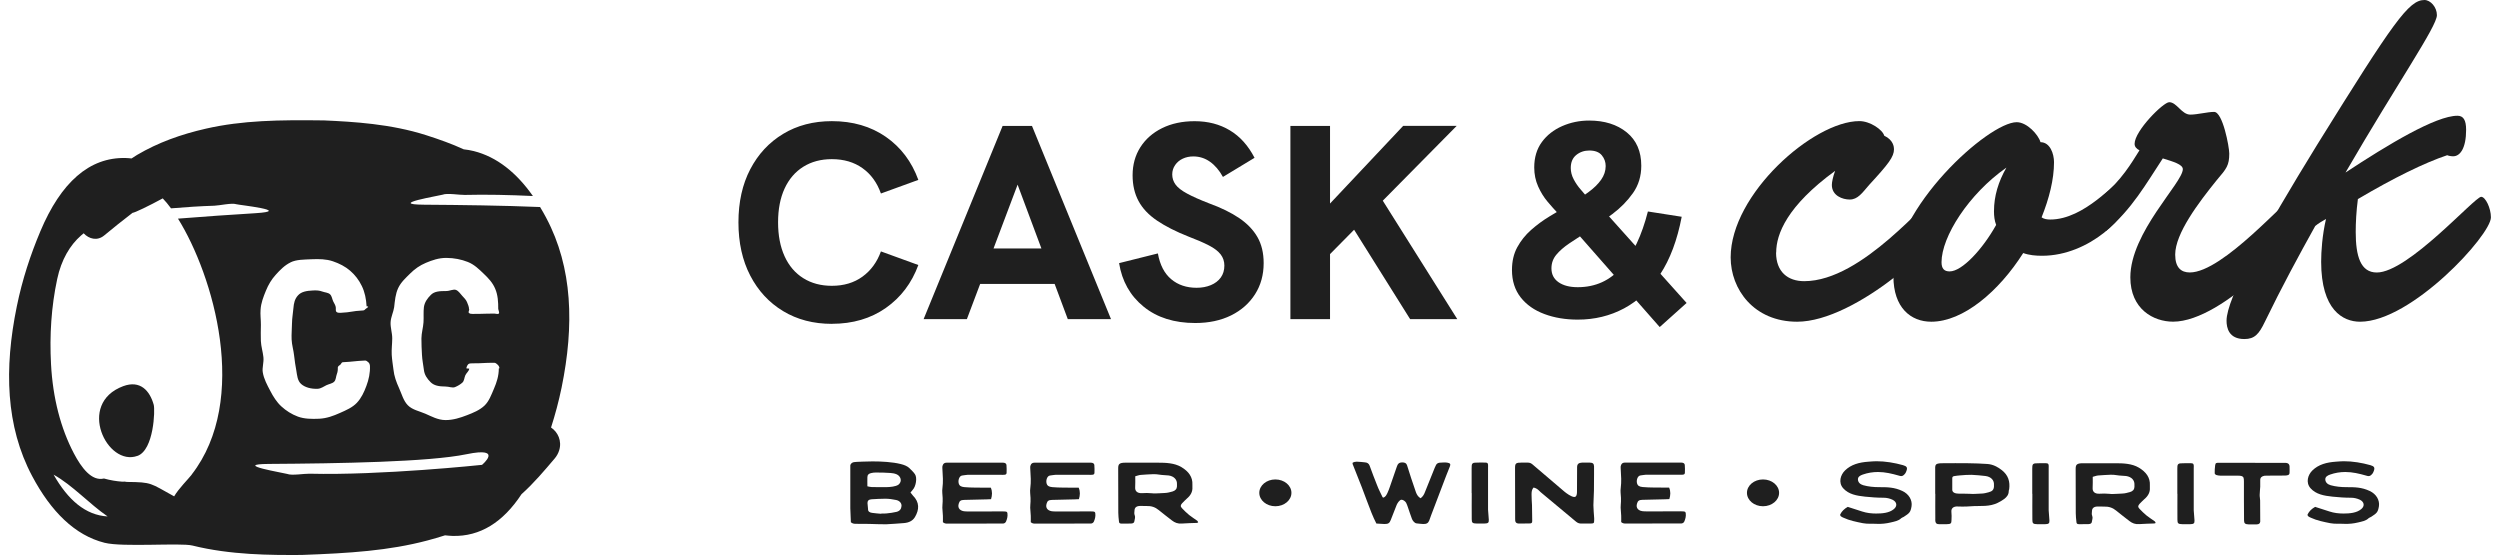 <svg width="170" height="38" viewBox="0 0 170 38" fill="none" xmlns="http://www.w3.org/2000/svg">
<path d="M37.143 14.812C37.008 14.558 36.869 14.315 36.726 14.078C34.195 13.972 31.337 13.937 28.851 13.92C26.246 13.902 29.96 13.294 30.093 13.24C30.399 13.114 31.255 13.264 31.604 13.255C33.051 13.218 34.671 13.255 36.237 13.329C35.121 11.739 33.787 10.668 32.215 10.273C31.987 10.214 31.758 10.18 31.532 10.154C30.731 9.784 29.871 9.478 28.976 9.192C26.561 8.42 24.035 8.279 22.041 8.188C18.968 8.147 16.483 8.184 14.003 8.748C12.296 9.137 10.749 9.693 9.318 10.536C9.19 10.612 9.068 10.694 8.947 10.775C8.814 10.764 8.684 10.746 8.551 10.745C6.071 10.677 4.138 12.414 2.743 15.731C2.074 17.321 1.516 19.006 1.143 20.833C0.276 25.062 0.389 28.989 2.185 32.371C3.465 34.781 5.091 36.402 7.114 36.91C8.347 37.221 12.276 36.897 13.084 37.097C15.686 37.742 18.382 37.75 20.51 37.737C23.785 37.618 26.433 37.448 29.055 36.755C29.467 36.647 29.869 36.528 30.262 36.402C30.431 36.419 30.601 36.439 30.777 36.443C32.649 36.493 34.208 35.513 35.462 33.606C36.309 32.848 37.008 32.012 37.712 31.185C37.862 31.009 37.959 30.824 38.02 30.637C38.229 29.981 37.931 29.375 37.471 29.071C37.751 28.2 37.994 27.297 38.188 26.357C39.054 22.128 38.941 18.201 37.145 14.819L37.143 14.812ZM19.756 17.84C20.165 17.642 20.66 17.655 21.183 17.629C21.706 17.606 22.182 17.616 22.632 17.766C23.082 17.918 23.475 18.122 23.807 18.407C24.139 18.692 24.407 19.037 24.606 19.452C24.806 19.866 24.901 20.325 24.928 20.831C24.928 20.837 25.034 20.833 25.034 20.84C25.039 20.918 24.895 20.965 24.839 21.028C24.782 21.094 24.743 21.109 24.661 21.113C23.905 21.15 23.909 21.237 23.153 21.272C23.075 21.276 22.943 21.272 22.88 21.211C22.815 21.152 22.841 21.02 22.836 20.942C22.836 20.935 22.836 20.935 22.836 20.926C22.829 20.772 22.732 20.646 22.658 20.492C22.584 20.34 22.573 20.134 22.441 20.012C22.308 19.888 22.089 19.891 21.904 19.821C21.718 19.751 21.531 19.74 21.29 19.751C20.827 19.773 20.488 19.838 20.262 20.088C20.037 20.335 19.98 20.624 19.952 20.957C19.928 21.285 19.858 21.622 19.856 21.982C19.854 22.341 19.813 22.709 19.83 23.085C19.847 23.461 19.962 23.822 20 24.184C20.037 24.547 20.095 24.88 20.149 25.192C20.206 25.527 20.225 25.883 20.475 26.109C20.725 26.335 21.144 26.459 21.607 26.437C21.828 26.426 22.017 26.278 22.198 26.193C22.376 26.109 22.602 26.081 22.726 25.953C22.851 25.825 22.841 25.601 22.905 25.438C22.969 25.274 22.977 25.131 22.971 24.973C22.971 24.966 22.988 24.964 22.988 24.958C22.984 24.88 23.105 24.847 23.162 24.778C23.219 24.708 23.232 24.634 23.316 24.63C24.072 24.593 24.07 24.551 24.826 24.517C24.904 24.512 24.977 24.573 25.041 24.63C25.106 24.686 25.143 24.755 25.147 24.838C25.147 24.845 25.156 24.845 25.156 24.853C25.18 25.355 25.075 25.813 24.914 26.243C24.754 26.676 24.565 27.076 24.263 27.395C23.959 27.712 23.547 27.89 23.112 28.083C22.678 28.276 22.228 28.448 21.705 28.474C21.186 28.498 20.69 28.487 20.262 28.331C19.834 28.174 19.45 27.927 19.131 27.634C18.812 27.34 18.577 26.965 18.373 26.569C18.166 26.174 17.941 25.766 17.869 25.316C17.814 25.008 17.952 24.647 17.912 24.285C17.873 23.921 17.756 23.561 17.739 23.188C17.721 22.811 17.739 22.447 17.741 22.088C17.743 21.73 17.691 21.385 17.719 21.059C17.747 20.605 17.912 20.184 18.08 19.773C18.247 19.36 18.464 18.998 18.755 18.679C19.044 18.359 19.354 18.038 19.763 17.84H19.756ZM3.645 32.277C4.944 33.001 6.064 34.258 7.318 35.118C5.814 35.035 4.62 33.993 3.645 32.277ZM13.036 32.277C12.822 32.553 12.142 33.231 11.842 33.752C10.195 32.85 10.359 32.788 8.632 32.772C8.521 32.746 8.419 32.744 8.319 32.755C7.917 32.727 7.505 32.659 7.07 32.538C6.231 32.742 5.535 31.803 5.024 30.831C4.131 29.13 3.591 27.076 3.469 24.755C3.365 22.79 3.486 20.866 3.89 18.972C4.172 17.654 4.759 16.672 5.512 16.013C5.571 15.961 5.63 15.914 5.689 15.864C6.056 16.257 6.618 16.398 7.083 16.013C7.68 15.52 8.369 14.962 9.014 14.472C9.148 14.473 10.135 13.996 11.066 13.49C11.249 13.677 11.438 13.907 11.629 14.167C12.641 14.082 13.644 14.017 14.574 13.989C14.924 13.979 15.771 13.78 16.081 13.889C16.216 13.937 19.961 14.335 17.361 14.498C15.703 14.601 13.881 14.723 12.103 14.867C14.502 18.709 16.998 27.162 13.032 32.273L13.036 32.277ZM32.777 31.61C32.777 31.61 25.914 32.336 21.04 32.212C20.69 32.203 19.834 32.353 19.528 32.227C19.396 32.173 15.679 31.565 18.286 31.547C23.038 31.515 29.163 31.417 31.724 30.887C34.287 30.357 32.777 31.61 32.777 31.61ZM33.919 25.062C33.918 25.563 33.774 26.002 33.592 26.426C33.409 26.85 33.259 27.284 32.94 27.586C32.618 27.888 32.188 28.068 31.745 28.237C31.302 28.407 30.82 28.567 30.297 28.565C29.775 28.563 29.344 28.314 28.924 28.133C28.505 27.953 28.034 27.868 27.732 27.557C27.43 27.249 27.319 26.793 27.134 26.387C26.95 25.983 26.8 25.576 26.754 25.125C26.717 24.814 26.657 24.48 26.637 24.117C26.618 23.753 26.67 23.383 26.672 23.007C26.672 22.631 26.539 22.26 26.561 21.902C26.583 21.546 26.756 21.215 26.802 20.892C26.854 20.44 26.889 19.988 27.078 19.586C27.267 19.185 27.595 18.893 27.901 18.59C28.207 18.285 28.544 18.049 28.961 17.872C29.38 17.697 29.832 17.534 30.358 17.538C30.881 17.54 31.372 17.64 31.813 17.814C32.254 17.988 32.569 18.305 32.886 18.607C33.203 18.909 33.501 19.217 33.676 19.641C33.855 20.064 33.885 20.527 33.88 21.035C33.88 21.041 33.896 21.041 33.896 21.05C33.896 21.129 33.978 21.261 33.918 21.322C33.859 21.382 33.724 21.326 33.639 21.326C32.884 21.322 32.884 21.35 32.128 21.346C32.047 21.346 31.95 21.341 31.886 21.278C31.826 21.215 31.909 21.116 31.909 21.037C31.909 21.031 31.895 21.028 31.895 21.022C31.895 20.867 31.821 20.701 31.756 20.542C31.691 20.386 31.563 20.256 31.439 20.125C31.314 19.995 31.2 19.799 31.018 19.719C30.835 19.639 30.584 19.793 30.342 19.79C29.878 19.789 29.538 19.814 29.302 20.049C29.063 20.286 28.872 20.551 28.826 20.883C28.785 21.209 28.82 21.559 28.798 21.917C28.776 22.275 28.659 22.64 28.657 23.016C28.655 23.392 28.674 23.765 28.694 24.128C28.711 24.491 28.787 24.831 28.824 25.146C28.861 25.483 29.039 25.746 29.278 25.985C29.517 26.224 29.845 26.282 30.31 26.285C30.532 26.285 30.762 26.397 30.944 26.322C31.127 26.246 31.309 26.139 31.442 26.017C31.574 25.896 31.57 25.677 31.643 25.518C31.715 25.359 31.906 25.225 31.906 25.066C31.906 25.06 31.715 25.057 31.715 25.051C31.715 24.971 31.771 24.843 31.833 24.775C31.891 24.708 32.028 24.706 32.11 24.706C32.866 24.71 32.866 24.666 33.622 24.669C33.7 24.669 33.789 24.749 33.85 24.808C33.911 24.866 33.963 24.958 33.961 25.043C33.961 25.049 33.918 25.049 33.918 25.057L33.919 25.062Z" fill="#1F1F1F"/>
<path d="M9.352 31C10.468 30.587 10.551 27.874 10.454 27.527C10.189 26.573 9.539 25.826 8.373 26.261C5.187 27.449 7.285 31.76 9.35 30.997L9.352 31Z" fill="#1F1F1F"/>
<path d="M56.568 22.022C55.31 22.022 54.207 21.732 53.25 21.154C52.294 20.576 51.551 19.771 51.017 18.741C50.482 17.711 50.214 16.504 50.214 15.121C50.214 13.738 50.482 12.535 51.017 11.51C51.551 10.486 52.294 9.683 53.25 9.106C54.207 8.528 55.31 8.238 56.568 8.238C57.988 8.238 59.209 8.594 60.233 9.302C61.258 10.014 61.995 10.989 62.447 12.233L59.903 13.158C59.639 12.415 59.221 11.841 58.648 11.434C58.077 11.026 57.382 10.822 56.565 10.822C55.823 10.822 55.177 10.995 54.625 11.339C54.073 11.684 53.649 12.179 53.353 12.819C53.057 13.46 52.909 14.227 52.909 15.118C52.909 16.009 53.057 16.78 53.353 17.429C53.649 18.078 54.073 18.573 54.625 18.917C55.177 19.264 55.826 19.435 56.565 19.435C57.382 19.435 58.077 19.227 58.648 18.812C59.221 18.396 59.639 17.825 59.903 17.096L62.447 18.021C61.995 19.253 61.255 20.226 60.233 20.943C59.209 21.66 57.988 22.019 56.568 22.019V22.022Z" fill="#1F1F1F"/>
<path d="M62.806 21.7L68.178 8.562H70.175L75.548 21.7H72.609L69.197 12.557L65.748 21.7H62.806ZM66.502 19.307L67.35 16.894H71.026L71.894 19.307H66.502Z" fill="#1F1F1F"/>
<path d="M81.28 21.965C79.846 21.965 78.676 21.595 77.766 20.853C76.855 20.113 76.297 19.125 76.098 17.893L78.736 17.233C78.875 18.013 79.177 18.596 79.641 18.985C80.104 19.376 80.685 19.569 81.374 19.569C81.726 19.569 82.045 19.509 82.335 19.39C82.625 19.27 82.85 19.097 83.013 18.872C83.175 18.647 83.257 18.377 83.257 18.061C83.257 17.771 83.172 17.517 83.004 17.298C82.833 17.079 82.566 16.874 82.201 16.686C81.837 16.499 81.371 16.297 80.808 16.083C79.954 15.745 79.242 15.383 78.676 14.999C78.109 14.615 77.691 14.174 77.421 13.67C77.15 13.167 77.017 12.583 77.017 11.918C77.017 11.2 77.193 10.566 77.543 10.014C77.894 9.462 78.388 9.026 79.023 8.713C79.657 8.4 80.395 8.241 81.237 8.241C82.142 8.241 82.938 8.448 83.63 8.864C84.322 9.279 84.879 9.9 85.309 10.731L83.16 12.031C82.91 11.578 82.614 11.235 82.276 10.996C81.937 10.756 81.559 10.637 81.146 10.637C80.881 10.637 80.642 10.688 80.429 10.788C80.216 10.887 80.042 11.032 79.911 11.22C79.78 11.408 79.712 11.621 79.712 11.861C79.712 12.111 79.785 12.341 79.936 12.549C80.087 12.757 80.349 12.962 80.719 13.161C81.089 13.363 81.584 13.582 82.199 13.821C83.03 14.123 83.715 14.458 84.262 14.828C84.808 15.198 85.224 15.631 85.505 16.12C85.787 16.61 85.929 17.202 85.929 17.893C85.929 18.684 85.736 19.39 85.346 20.004C84.956 20.619 84.413 21.1 83.715 21.447C83.018 21.791 82.204 21.965 81.274 21.965H81.28Z" fill="#1F1F1F"/>
<path d="M87.747 21.7V8.562H90.442V21.7H87.747ZM89.912 17.816V14.404L95.416 8.559H99.055L89.912 17.816ZM95.888 21.7L91.836 15.235L93.854 13.368L99.095 21.7H95.888Z" fill="#1F1F1F"/>
<path d="M107.282 21.734C106.454 21.734 105.7 21.609 105.02 21.355C104.339 21.102 103.805 20.727 103.409 20.226C103.014 19.722 102.814 19.102 102.814 18.359C102.814 17.768 102.934 17.252 103.173 16.814C103.412 16.376 103.725 15.98 104.115 15.636C104.505 15.292 104.928 14.979 105.387 14.703C105.845 14.427 106.289 14.162 106.716 13.912C107.205 13.621 107.638 13.343 108.008 13.072C108.378 12.802 108.668 12.52 108.876 12.224C109.083 11.929 109.186 11.618 109.186 11.291C109.186 11.015 109.097 10.77 108.921 10.557C108.744 10.344 108.463 10.235 108.073 10.235C107.734 10.235 107.438 10.335 107.188 10.537C106.937 10.739 106.812 11.035 106.812 11.422C106.812 11.687 106.878 11.943 107.012 12.196C107.143 12.446 107.302 12.677 107.484 12.884C107.666 13.092 107.814 13.266 107.928 13.402L105.894 14.458C105.705 14.256 105.483 14.009 105.233 13.712C104.983 13.416 104.769 13.072 104.593 12.677C104.416 12.281 104.328 11.852 104.328 11.385C104.328 10.708 104.501 10.13 104.846 9.66C105.19 9.188 105.652 8.83 106.223 8.577C106.796 8.326 107.407 8.198 108.061 8.198C109.106 8.198 109.956 8.465 110.617 9C111.277 9.536 111.607 10.292 111.607 11.271C111.607 11.974 111.419 12.594 111.041 13.13C110.662 13.664 110.196 14.142 109.635 14.56C109.075 14.982 108.514 15.374 107.948 15.739C107.495 16.029 107.083 16.299 106.713 16.55C106.343 16.8 106.047 17.059 105.828 17.323C105.609 17.588 105.498 17.895 105.498 18.248C105.498 18.649 105.657 18.965 105.979 19.19C106.3 19.415 106.736 19.529 107.287 19.529C108.494 19.529 109.487 19.076 110.267 18.172C111.047 17.267 111.644 16.003 112.057 14.381L114.356 14.74C114.054 16.322 113.565 17.631 112.885 18.661C112.205 19.691 111.388 20.462 110.435 20.971C109.479 21.481 108.431 21.734 107.287 21.734H107.282ZM112.862 22.243L107.111 15.701L109.166 14.438L114.689 20.601L112.859 22.241L112.862 22.243Z" fill="#1F1F1F"/>
<path d="M120.772 17.17C120.772 18.494 121.58 19.12 122.685 19.12C126.691 19.12 131.067 13.383 131.694 13.383C132.024 13.383 132.357 14.117 132.357 14.78C132.357 16.288 126.179 21.877 122.207 21.877C119.264 21.877 117.685 19.672 117.685 17.501C117.685 13.198 123.311 8.235 126.438 8.235C127.172 8.235 128.02 8.824 128.128 9.228C128.754 9.521 128.791 10 128.791 10.148C128.791 10.662 128.424 11.14 127.101 12.575C126.623 13.127 126.329 13.568 125.778 13.568C125.3 13.568 124.566 13.312 124.566 12.575C124.566 12.39 124.639 12.023 124.788 11.619C121.515 14.009 120.781 15.921 120.781 17.17H120.772Z" fill="#1F1F1F"/>
<path d="M131.327 21.877C129.93 21.877 128.752 20.921 128.752 18.789C128.752 14.12 135.222 8.309 137.135 8.309C137.835 8.309 138.606 9.154 138.754 9.669C139.417 9.669 139.673 10.477 139.673 11.029C139.673 12.207 139.343 13.493 138.828 14.78C138.976 14.891 139.195 14.928 139.417 14.928C141.771 14.928 143.867 12.281 144.271 12.281C144.456 12.281 144.824 12.648 144.824 13.349C144.824 14.598 142.103 17.392 138.865 17.392C138.424 17.392 137.983 17.355 137.579 17.207C135.923 19.816 133.498 21.877 131.327 21.877ZM135.592 14.338C135.592 13.345 135.886 12.352 136.437 11.397C133.862 13.198 132.024 16.103 132.024 17.83C132.024 18.271 132.209 18.456 132.576 18.456C133.421 18.456 134.818 16.948 135.738 15.295C135.627 15.002 135.59 14.706 135.59 14.338H135.592Z" fill="#1F1F1F"/>
<path d="M142.945 13.346C144.269 12.241 144.931 11.104 145.484 10.221C145.262 10.111 145.153 9.965 145.153 9.78C145.153 8.898 147.103 6.949 147.507 6.949C148.022 6.949 148.352 7.794 148.941 7.794C149.419 7.794 150.116 7.609 150.56 7.609C151.149 7.609 151.59 9.999 151.59 10.44C151.59 11.248 151.405 11.47 150.745 12.241C149.496 13.787 147.913 15.881 147.913 17.315C147.913 18.198 148.318 18.527 148.907 18.527C151.186 18.527 155.562 13.38 156.003 13.38C156.407 13.38 156.667 14.336 156.667 14.777C156.667 15.881 151.226 21.874 147.769 21.874C146.445 21.874 144.863 21.029 144.863 18.858C144.863 15.804 148.432 12.424 148.432 11.505C148.432 11.175 147.769 10.99 147.071 10.771C145.931 12.498 144.974 14.228 143.21 15.699L142.954 13.346H142.945Z" fill="#1F1F1F"/>
<path d="M160.337 13.531C160.226 14.376 160.189 15.15 160.189 15.773C160.189 17.429 160.519 18.53 161.623 18.53C163.757 18.53 168.279 13.383 168.72 13.383C169.013 13.383 169.383 14.154 169.383 14.78C169.383 15.992 163.977 21.877 160.485 21.877C159.31 21.877 157.839 21.069 157.839 17.796C157.839 17.096 157.912 15.995 158.168 14.891C157.91 15.039 157.654 15.184 157.435 15.369C156.33 17.355 155.155 19.523 154.014 21.877C153.61 22.722 153.314 23.055 152.617 23.055C151.55 23.055 151.405 22.284 151.405 21.806C151.405 20.297 153.869 15.847 157.582 9.817C162.767 1.471 163.797 0 164.864 0C165.268 0 165.71 0.478 165.71 1.03C165.71 1.802 163.063 5.589 159.495 11.732C162.4 9.82 165.635 7.871 167.107 7.871C167.511 7.871 167.696 8.164 167.696 8.827C167.696 10.076 167.292 10.628 166.813 10.628C166.665 10.628 166.484 10.591 166.409 10.554C164.864 11.07 162.77 12.1 160.342 13.534L160.337 13.531Z" fill="#1F1F1F"/>
<path d="M58.238 35.62C58.119 35.62 57.992 35.626 57.859 35.514C57.851 35.204 57.828 34.887 57.821 34.565V31.642C57.836 31.536 57.948 31.443 58.066 31.425C58.149 31.4 59.183 31.375 59.332 31.375C59.935 31.375 60.686 31.413 61.252 31.555C61.475 31.611 61.683 31.685 61.84 31.834C61.974 31.971 62.123 32.101 62.219 32.25C62.383 32.492 62.279 33.082 62.071 33.299C62.019 33.361 61.974 33.423 61.914 33.491C61.974 33.566 62.019 33.627 62.071 33.69C62.54 34.155 62.517 34.657 62.212 35.167C62.063 35.415 61.803 35.545 61.46 35.57C61.058 35.595 60.656 35.638 60.255 35.651C59.867 35.657 59.481 35.632 59.093 35.626C58.811 35.62 58.521 35.62 58.238 35.62ZM59.302 34.875C59.511 34.906 59.719 34.919 59.928 34.937V34.919C60.054 34.919 60.172 34.931 60.292 34.912C60.515 34.887 60.746 34.862 60.962 34.807C61.185 34.751 61.289 34.614 61.304 34.403C61.312 34.211 61.17 34.049 60.939 34C60.693 33.95 60.456 33.913 60.203 33.913C59.89 33.913 59.577 33.932 59.272 33.95C59.079 33.963 58.989 34.043 58.989 34.205C58.989 34.341 59.027 34.477 59.027 34.614C59.019 34.782 59.131 34.85 59.302 34.875ZM58.982 32.449C58.975 32.647 58.982 32.846 58.982 33.069C59.086 33.088 59.183 33.119 59.272 33.119C59.614 33.125 59.957 33.131 60.299 33.125C60.538 33.119 60.895 33.088 61.088 32.964C61.386 32.728 61.237 32.368 60.977 32.256C60.85 32.2 60.701 32.169 60.56 32.163C60.233 32.138 59.897 32.132 59.57 32.132C59.466 32.126 59.369 32.144 59.265 32.163C59.079 32.194 58.982 32.287 58.982 32.449Z" fill="#1F1F1F"/>
<path d="M67.093 33.162H67.376C67.488 33.429 67.472 33.678 67.391 33.944C67.287 33.95 67.197 33.95 67.101 33.957L65.56 33.994C65.329 34 65.248 34.062 65.196 34.242C65.091 34.559 65.292 34.77 65.68 34.776C65.754 34.782 65.828 34.782 65.902 34.782C66.594 34.776 67.287 34.776 67.978 34.776C68.098 34.776 68.224 34.77 68.344 34.782C68.462 34.788 68.499 34.819 68.507 34.925C68.53 35.11 68.485 35.29 68.41 35.464C68.366 35.551 68.306 35.589 68.217 35.601C68.157 35.607 68.105 35.601 68.046 35.601C66.833 35.607 65.619 35.607 64.414 35.607C64.31 35.607 64.213 35.595 64.117 35.508C64.117 35.378 64.124 35.229 64.117 35.073C64.109 34.893 64.086 34.707 64.079 34.528C64.079 34.391 64.094 34.254 64.101 34.118V33.863C64.094 33.64 64.049 33.404 64.086 33.181C64.117 32.97 64.117 32.771 64.117 32.56C64.109 32.312 64.086 32.058 64.079 31.809C64.072 31.747 64.086 31.685 64.109 31.63C64.146 31.524 64.228 31.462 64.369 31.462H68.083C68.128 31.462 68.172 31.456 68.217 31.462C68.351 31.468 68.433 31.524 68.44 31.623C68.455 31.803 68.455 31.977 68.448 32.157C68.44 32.25 68.395 32.281 68.269 32.287C68.194 32.294 68.12 32.287 68.046 32.287H65.798C65.687 32.294 65.567 32.318 65.449 32.331C65.426 32.337 65.396 32.343 65.374 32.349C65.233 32.405 65.143 32.641 65.188 32.852C65.233 33.038 65.344 33.1 65.575 33.125C66.074 33.168 66.587 33.156 67.093 33.162Z" fill="#1F1F1F"/>
<path d="M73.068 33.162H73.351C73.463 33.429 73.448 33.678 73.366 33.944C73.262 33.95 73.172 33.95 73.076 33.957L71.535 33.994C71.304 34 71.223 34.062 71.171 34.242C71.066 34.559 71.267 34.77 71.655 34.776C71.729 34.782 71.803 34.782 71.877 34.782C72.57 34.776 73.262 34.776 73.954 34.776C74.073 34.776 74.199 34.77 74.319 34.782C74.437 34.788 74.475 34.819 74.482 34.925C74.505 35.11 74.46 35.29 74.385 35.464C74.341 35.551 74.281 35.589 74.192 35.601C74.132 35.607 74.08 35.601 74.021 35.601C72.808 35.607 71.595 35.607 70.389 35.607C70.285 35.607 70.188 35.595 70.092 35.508C70.092 35.378 70.099 35.229 70.092 35.073C70.084 34.893 70.061 34.707 70.054 34.528C70.054 34.391 70.069 34.254 70.076 34.118V33.863C70.069 33.64 70.024 33.404 70.061 33.181C70.092 32.97 70.092 32.771 70.092 32.56C70.084 32.312 70.061 32.058 70.054 31.809C70.047 31.747 70.061 31.685 70.084 31.63C70.121 31.524 70.203 31.462 70.344 31.462H74.058C74.103 31.462 74.147 31.456 74.192 31.462C74.326 31.468 74.408 31.524 74.415 31.623C74.43 31.803 74.43 31.977 74.423 32.157C74.415 32.25 74.371 32.281 74.244 32.287C74.169 32.294 74.095 32.287 74.021 32.287H71.773C71.662 32.294 71.543 32.318 71.424 32.331C71.401 32.337 71.371 32.343 71.349 32.349C71.208 32.405 71.118 32.641 71.163 32.852C71.208 33.038 71.319 33.1 71.55 33.125C72.049 33.168 72.562 33.156 73.068 33.162Z" fill="#1F1F1F"/>
<path d="M81.41 35.409C81.447 35.433 81.455 35.483 81.477 35.527C81.432 35.539 81.41 35.558 81.388 35.558C81.046 35.57 80.703 35.576 80.368 35.601C80.093 35.626 79.884 35.539 79.691 35.39C79.393 35.154 79.081 34.925 78.79 34.682C78.56 34.49 78.292 34.397 77.972 34.409C77.823 34.409 77.682 34.403 77.533 34.403C77.28 34.409 77.153 34.509 77.146 34.714C77.138 34.825 77.116 34.937 77.161 35.036C77.22 35.179 77.153 35.31 77.138 35.44C77.131 35.545 77.049 35.595 76.915 35.601C76.699 35.607 76.484 35.607 76.275 35.607C76.134 35.601 76.096 35.57 76.089 35.452C76.067 35.253 76.044 35.055 76.044 34.862C76.037 33.863 76.044 32.865 76.037 31.865C76.037 31.58 76.081 31.462 76.528 31.462C77.257 31.456 77.987 31.456 78.716 31.462C79.282 31.462 79.855 31.481 80.331 31.76C80.83 32.058 81.112 32.443 81.083 32.964V33.125C81.105 33.435 80.963 33.69 80.703 33.907C80.591 34.006 80.487 34.118 80.383 34.223C80.272 34.348 80.257 34.434 80.376 34.559C80.525 34.72 80.688 34.875 80.867 35.024C81.038 35.16 81.231 35.278 81.41 35.409ZM77.57 32.294C77.451 32.3 77.332 32.355 77.198 32.386C77.198 32.66 77.206 32.908 77.191 33.162C77.183 33.392 77.332 33.547 77.651 33.535C77.875 33.522 78.098 33.516 78.314 33.541C78.396 33.553 78.478 33.553 78.56 33.553C78.783 33.553 78.999 33.528 79.222 33.522C79.393 33.516 79.564 33.467 79.728 33.423C79.921 33.367 80.026 33.249 80.034 33.075V32.914C80.048 32.629 79.847 32.386 79.468 32.331C79.26 32.306 79.044 32.312 78.835 32.275C78.701 32.25 78.567 32.244 78.425 32.244C78.143 32.244 77.86 32.281 77.57 32.294Z" fill="#1F1F1F"/>
<path d="M87.817 33.513C87.817 34.016 87.328 34.425 86.725 34.425C86.121 34.425 85.632 34.016 85.632 33.513C85.632 33.01 86.121 32.602 86.725 32.602C87.328 32.602 87.817 33.01 87.817 33.513Z" fill="#1F1F1F"/>
<path d="M96.288 33.485C96.348 33.634 96.422 33.777 96.601 33.882C96.765 33.758 96.839 33.616 96.898 33.46C97.121 32.908 97.345 32.362 97.561 31.81C97.695 31.481 97.74 31.456 98.149 31.45C98.246 31.444 98.335 31.444 98.424 31.462C98.61 31.493 98.655 31.562 98.595 31.71C98.514 31.927 98.424 32.145 98.335 32.362C98 33.256 97.657 34.149 97.315 35.043C97.271 35.161 97.234 35.279 97.188 35.396C97.114 35.576 97.003 35.638 96.779 35.632C96.623 35.626 96.467 35.607 96.318 35.589C96.177 35.57 96.05 35.384 96.013 35.285C95.909 35.018 95.827 34.745 95.73 34.472C95.7 34.379 95.663 34.286 95.618 34.192C95.574 34.106 95.425 33.981 95.306 33.981C95.165 33.981 95.023 34.224 94.978 34.323C94.837 34.671 94.703 35.018 94.569 35.365C94.487 35.576 94.398 35.638 94.13 35.632C93.951 35.626 93.78 35.614 93.594 35.601C93.475 35.353 93.356 35.123 93.266 34.882C93.036 34.304 92.828 33.721 92.605 33.138L91.979 31.555C91.972 31.531 91.972 31.505 91.972 31.474C92.061 31.413 92.158 31.394 92.262 31.394C92.359 31.394 92.455 31.413 92.552 31.413C92.634 31.413 92.709 31.437 92.79 31.437C92.976 31.444 93.081 31.524 93.133 31.661C93.296 32.107 93.46 32.548 93.639 32.989C93.743 33.268 93.885 33.535 94.011 33.802C94.011 33.814 94.033 33.821 94.063 33.839C94.234 33.783 94.279 33.647 94.346 33.522C94.413 33.386 94.457 33.249 94.51 33.106C94.666 32.648 94.829 32.188 94.986 31.729C95.045 31.562 95.112 31.444 95.358 31.444C95.522 31.444 95.633 31.493 95.678 31.636C95.775 31.933 95.864 32.225 95.961 32.523C96.065 32.846 96.177 33.168 96.288 33.485Z" fill="#1F1F1F"/>
<path d="M100.078 33.535H100.071V31.835C100.071 31.772 100.071 31.71 100.078 31.648C100.086 31.53 100.16 31.462 100.302 31.462C100.54 31.45 100.778 31.45 101.016 31.456C101.143 31.462 101.172 31.493 101.187 31.599C101.195 31.661 101.187 31.723 101.187 31.785V34.658C101.195 34.888 101.232 35.117 101.239 35.347C101.247 35.552 101.187 35.595 100.927 35.601H100.428C100.13 35.595 100.078 35.552 100.078 35.304C100.071 34.714 100.078 34.124 100.078 33.535Z" fill="#1F1F1F"/>
<path d="M104.414 33.194C104.377 33.175 104.333 33.169 104.288 33.15C104.146 33.299 104.146 33.473 104.146 33.64C104.139 33.876 104.169 34.112 104.176 34.348C104.183 34.708 104.191 35.068 104.191 35.428C104.191 35.564 104.146 35.595 103.997 35.595C103.759 35.602 103.514 35.602 103.276 35.602C103.038 35.589 103.03 35.446 103.03 35.285C103.023 34.137 103.023 32.983 103.023 31.834C103.023 31.5 103.075 31.456 103.491 31.456C104.139 31.456 104.019 31.419 104.451 31.785C105.092 32.331 105.739 32.883 106.379 33.429C106.513 33.541 106.855 33.795 107.056 33.795C107.227 33.795 107.235 33.541 107.235 33.442C107.235 32.927 107.235 32.411 107.242 31.897V31.76C107.25 31.549 107.346 31.469 107.592 31.456C107.756 31.45 107.927 31.45 108.09 31.456C108.314 31.462 108.388 31.524 108.395 31.711V32.288C108.395 32.647 108.395 33.007 108.388 33.367C108.388 33.696 108.351 34.025 108.351 34.354C108.351 34.639 108.388 34.931 108.403 35.223C108.403 35.272 108.41 35.328 108.403 35.384C108.403 35.577 108.381 35.595 108.157 35.602C107.957 35.602 107.748 35.595 107.547 35.602C107.399 35.608 107.279 35.564 107.175 35.477C106.379 34.807 105.567 34.143 104.771 33.473C104.66 33.374 104.571 33.255 104.414 33.194Z" fill="#1F1F1F"/>
<path d="M113.218 33.156H113.501C113.613 33.423 113.597 33.671 113.516 33.938C113.412 33.944 113.322 33.944 113.225 33.951L111.685 33.988C111.454 33.994 111.372 34.056 111.32 34.236C111.216 34.553 111.417 34.764 111.804 34.77C111.879 34.776 111.953 34.776 112.027 34.776C112.719 34.77 113.412 34.77 114.103 34.77C114.223 34.77 114.349 34.764 114.468 34.776C114.587 34.782 114.624 34.813 114.632 34.919C114.655 35.105 114.609 35.285 114.535 35.458C114.491 35.546 114.431 35.583 114.342 35.595C114.282 35.601 114.23 35.595 114.171 35.595C112.958 35.601 111.744 35.601 110.539 35.601C110.435 35.601 110.338 35.589 110.241 35.502C110.241 35.372 110.249 35.223 110.241 35.067C110.233 34.887 110.211 34.701 110.204 34.522C110.204 34.385 110.219 34.248 110.226 34.112V33.857C110.219 33.634 110.174 33.398 110.211 33.175C110.241 32.964 110.241 32.765 110.241 32.554C110.233 32.306 110.211 32.052 110.204 31.803C110.196 31.741 110.211 31.68 110.233 31.624C110.271 31.518 110.353 31.456 110.494 31.456H114.208C114.252 31.456 114.297 31.45 114.342 31.456C114.476 31.462 114.557 31.518 114.565 31.618C114.58 31.797 114.58 31.971 114.572 32.151C114.565 32.244 114.52 32.275 114.394 32.281C114.319 32.288 114.245 32.281 114.171 32.281H111.923C111.812 32.288 111.692 32.312 111.574 32.325C111.551 32.331 111.521 32.337 111.499 32.343C111.358 32.399 111.268 32.635 111.313 32.846C111.358 33.032 111.469 33.094 111.7 33.119C112.198 33.163 112.712 33.15 113.218 33.156Z" fill="#1F1F1F"/>
<path d="M120.978 33.513C120.978 34.016 120.488 34.425 119.885 34.425C119.281 34.425 118.793 34.016 118.793 33.513C118.793 33.01 119.281 32.602 119.885 32.602C120.488 32.602 120.978 33.01 120.978 33.513Z" fill="#1F1F1F"/>
<path d="M125.141 34.969C125.245 34.758 125.424 34.591 125.647 34.467C125.997 34.578 126.317 34.678 126.63 34.783C126.935 34.883 127.255 34.92 127.575 34.92C127.992 34.92 128.468 34.883 128.78 34.621C129.033 34.417 128.996 34.132 128.691 33.982C128.505 33.896 128.304 33.846 128.088 33.846C127.627 33.846 127.277 33.815 126.823 33.772C126.25 33.71 125.707 33.616 125.335 33.2C124.992 32.81 125.156 32.288 125.461 31.991C125.878 31.581 126.436 31.438 127.054 31.395C127.232 31.383 127.419 31.364 127.597 31.364C128.208 31.364 128.825 31.469 129.405 31.631C129.666 31.705 129.718 31.799 129.643 32.009C129.621 32.078 129.592 32.139 129.554 32.196C129.45 32.326 129.376 32.375 129.279 32.375C129.227 32.375 129.175 32.356 129.108 32.338C128.654 32.208 128.185 32.096 127.701 32.096C127.352 32.096 127.002 32.152 126.667 32.27C126.488 32.332 126.325 32.425 126.34 32.618C126.355 32.803 126.488 32.934 126.704 32.996C127.039 33.089 127.411 33.126 127.768 33.126C128.356 33.126 128.818 33.132 129.361 33.387C129.815 33.598 130.046 34.02 129.986 34.423C129.919 34.845 129.83 34.901 129.45 35.149C129.398 35.18 129.324 35.199 129.286 35.236C129.1 35.422 128.825 35.465 128.564 35.528C128.259 35.602 127.954 35.633 127.642 35.621C127.314 35.602 126.994 35.639 126.674 35.577C126.22 35.485 125.766 35.397 125.357 35.205C125.29 35.174 125.223 35.149 125.178 35.106C125.141 35.075 125.119 35.006 125.141 34.969Z" fill="#1F1F1F"/>
<path d="M131.601 33.579H131.593V31.761C131.608 31.593 131.653 31.544 131.846 31.513C131.928 31.5 132.01 31.5 132.092 31.5C132.672 31.5 133.26 31.488 133.841 31.5C134.272 31.506 134.704 31.519 135.136 31.55C135.515 31.575 135.828 31.742 136.103 31.953C136.572 32.307 136.691 32.76 136.624 33.269C136.616 33.312 136.587 33.356 136.594 33.399C136.594 33.629 136.468 33.796 136.274 33.939C135.649 34.38 135.225 34.411 134.473 34.411C134.235 34.404 133.997 34.435 133.759 34.442C133.558 34.448 133.35 34.454 133.149 34.442C132.829 34.417 132.672 34.572 132.695 34.802C132.717 34.988 132.709 35.174 132.702 35.354C132.702 35.602 132.657 35.639 132.367 35.645C132.203 35.645 132.033 35.652 131.869 35.645C131.705 35.645 131.638 35.602 131.608 35.465C131.593 35.404 131.601 35.342 131.601 35.279C131.593 34.715 131.601 34.144 131.601 33.579ZM132.754 32.524V33.306C132.754 33.505 132.985 33.567 133.186 33.567C133.439 33.579 133.692 33.561 133.937 33.579C134.22 33.61 134.503 33.561 134.778 33.561C134.935 33.554 135.091 33.511 135.232 33.473C135.478 33.411 135.575 33.3 135.589 33.089V32.971C135.612 32.655 135.389 32.419 135.016 32.369C134.697 32.332 134.384 32.301 134.064 32.288C133.804 32.282 133.551 32.307 133.29 32.326C133.156 32.332 133.022 32.357 132.888 32.375C132.784 32.388 132.754 32.443 132.754 32.524Z" fill="#1F1F1F"/>
<path d="M138.201 33.579H138.193V31.879C138.193 31.817 138.193 31.755 138.201 31.693C138.208 31.575 138.283 31.507 138.424 31.507C138.662 31.494 138.901 31.494 139.139 31.5C139.265 31.507 139.295 31.538 139.31 31.643C139.317 31.705 139.31 31.767 139.31 31.829V34.702C139.317 34.932 139.354 35.162 139.361 35.391C139.37 35.596 139.31 35.639 139.049 35.646H138.55C138.253 35.639 138.201 35.596 138.201 35.348C138.193 34.758 138.201 34.169 138.201 33.579Z" fill="#1F1F1F"/>
<path d="M146.518 35.447C146.555 35.472 146.563 35.521 146.585 35.565C146.54 35.578 146.518 35.596 146.496 35.596C146.154 35.609 145.811 35.615 145.476 35.639C145.201 35.664 144.992 35.578 144.799 35.429C144.501 35.193 144.189 34.963 143.899 34.721C143.668 34.529 143.4 34.436 143.08 34.448C142.931 34.448 142.79 34.442 142.641 34.442C142.388 34.448 142.262 34.548 142.254 34.752C142.247 34.864 142.224 34.976 142.269 35.075C142.328 35.218 142.262 35.348 142.247 35.478C142.239 35.584 142.157 35.633 142.023 35.639C141.807 35.646 141.592 35.646 141.383 35.646C141.242 35.639 141.204 35.609 141.197 35.49C141.175 35.292 141.152 35.093 141.152 34.901C141.145 33.902 141.152 32.903 141.145 31.904C141.145 31.618 141.189 31.5 141.636 31.5C142.366 31.494 143.095 31.494 143.824 31.5C144.39 31.5 144.963 31.519 145.439 31.798C145.938 32.096 146.221 32.481 146.191 33.002V33.164C146.213 33.474 146.071 33.728 145.811 33.946C145.7 34.045 145.595 34.157 145.491 34.262C145.38 34.386 145.365 34.473 145.484 34.597C145.633 34.758 145.796 34.913 145.975 35.062C146.146 35.199 146.339 35.317 146.518 35.447ZM142.678 32.332C142.559 32.338 142.44 32.394 142.306 32.425C142.306 32.698 142.314 32.946 142.299 33.201C142.291 33.43 142.44 33.586 142.76 33.573C142.983 33.561 143.206 33.555 143.422 33.579C143.504 33.592 143.586 33.592 143.668 33.592C143.891 33.592 144.107 33.567 144.33 33.561C144.501 33.555 144.673 33.505 144.837 33.461C145.03 33.406 145.134 33.288 145.142 33.114V32.953C145.156 32.667 144.955 32.425 144.576 32.369C144.368 32.344 144.152 32.351 143.943 32.313C143.81 32.289 143.675 32.282 143.534 32.282C143.251 32.282 142.968 32.32 142.678 32.332Z" fill="#1F1F1F"/>
<path d="M148.065 33.579H148.058V31.879C148.058 31.817 148.058 31.755 148.065 31.693C148.073 31.575 148.147 31.507 148.289 31.507C148.527 31.494 148.765 31.494 149.003 31.5C149.13 31.507 149.159 31.538 149.174 31.643C149.182 31.705 149.174 31.767 149.174 31.829V34.702C149.182 34.932 149.219 35.162 149.226 35.391C149.234 35.596 149.174 35.639 148.914 35.646H148.415C148.117 35.639 148.065 35.596 148.065 35.348C148.058 34.758 148.065 34.169 148.065 33.579Z" fill="#1F1F1F"/>
<path d="M152.587 34.007V32.742C152.587 32.692 152.587 32.636 152.58 32.58C152.565 32.425 152.498 32.369 152.312 32.35C152.238 32.344 152.163 32.344 152.089 32.344H150.98C150.89 32.338 150.794 32.332 150.712 32.301C150.668 32.289 150.6 32.226 150.6 32.189C150.6 32.009 150.6 31.823 150.63 31.643C150.66 31.476 150.69 31.47 150.89 31.47H151.858C152.967 31.47 154.076 31.47 155.177 31.476H155.319C155.587 31.457 155.705 31.55 155.691 31.786C155.691 31.904 155.698 32.015 155.691 32.133C155.691 32.258 155.646 32.301 155.504 32.326C155.438 32.338 155.363 32.338 155.289 32.338C154.917 32.344 154.552 32.344 154.18 32.344C154.12 32.344 154.054 32.344 153.986 32.35C153.801 32.381 153.696 32.475 153.696 32.636C153.689 32.791 153.703 32.94 153.696 33.095C153.689 33.281 153.659 33.461 153.659 33.641C153.651 33.772 153.689 33.902 153.689 34.032C153.696 34.491 153.696 34.951 153.696 35.41V35.478C153.674 35.602 153.607 35.652 153.458 35.658C153.272 35.664 153.093 35.664 152.907 35.658C152.676 35.652 152.595 35.59 152.595 35.391C152.587 34.932 152.587 34.473 152.587 34.007Z" fill="#1F1F1F"/>
<path d="M156.922 34.969C157.026 34.758 157.205 34.591 157.429 34.467C157.778 34.578 158.099 34.678 158.411 34.783C158.716 34.883 159.036 34.92 159.356 34.92C159.773 34.92 160.249 34.883 160.562 34.621C160.815 34.417 160.777 34.132 160.472 33.982C160.286 33.896 160.085 33.846 159.869 33.846C159.408 33.846 159.058 33.815 158.605 33.772C158.031 33.71 157.488 33.616 157.116 33.2C156.773 32.81 156.937 32.288 157.242 31.991C157.659 31.581 158.217 31.438 158.835 31.395C159.014 31.383 159.2 31.364 159.379 31.364C159.989 31.364 160.606 31.469 161.186 31.631C161.447 31.705 161.499 31.799 161.425 32.009C161.402 32.078 161.373 32.139 161.336 32.196C161.232 32.326 161.157 32.375 161.06 32.375C161.008 32.375 160.956 32.356 160.889 32.338C160.435 32.208 159.966 32.096 159.483 32.096C159.133 32.096 158.783 32.152 158.448 32.27C158.269 32.332 158.106 32.425 158.121 32.618C158.136 32.803 158.269 32.934 158.485 32.996C158.82 33.089 159.192 33.126 159.549 33.126C160.137 33.126 160.599 33.132 161.142 33.387C161.596 33.598 161.827 34.02 161.767 34.423C161.7 34.845 161.611 34.901 161.232 35.149C161.179 35.18 161.105 35.199 161.068 35.236C160.881 35.422 160.606 35.465 160.346 35.528C160.041 35.602 159.736 35.633 159.423 35.621C159.095 35.602 158.775 35.639 158.456 35.577C158.001 35.485 157.547 35.397 157.138 35.205C157.072 35.174 157.004 35.149 156.96 35.106C156.922 35.075 156.9 35.006 156.922 34.969Z" fill="#1F1F1F"/>
</svg>
